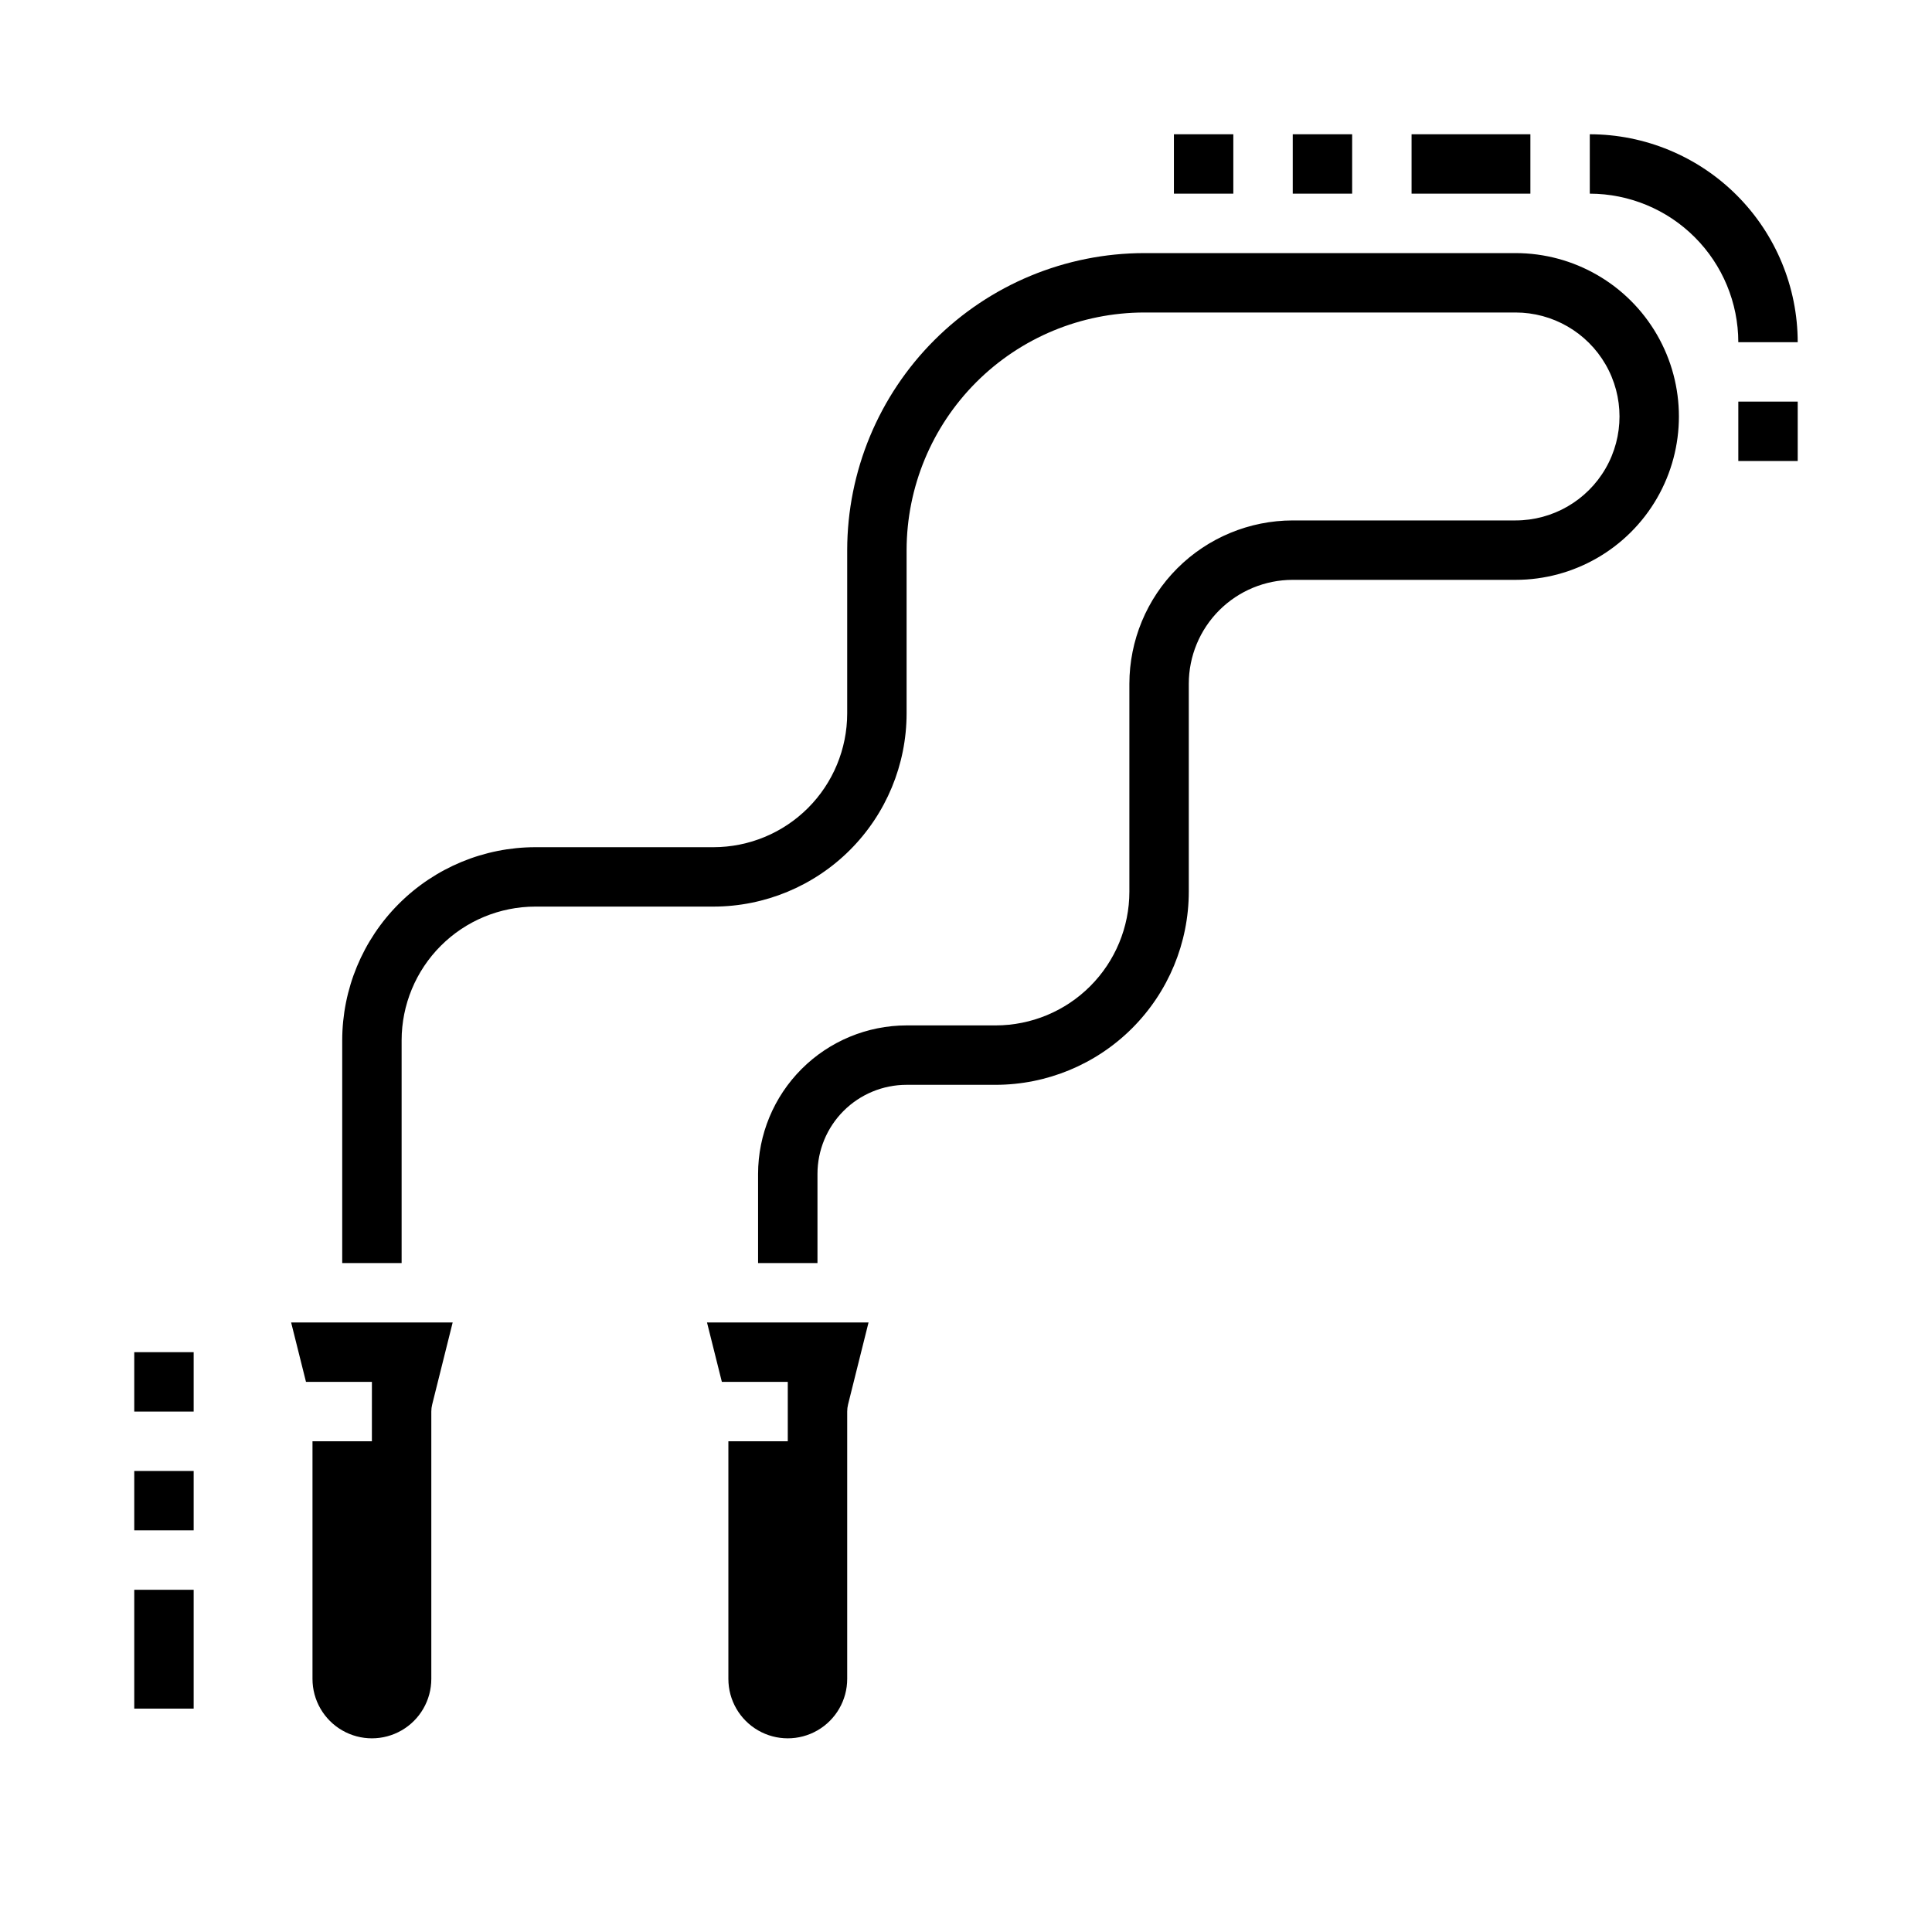 <?xml version="1.0" encoding="UTF-8"?>
<!-- Uploaded to: SVG Repo, www.svgrepo.com, Generator: SVG Repo Mixer Tools -->
<svg fill="#000000" width="800px" height="800px" version="1.1" viewBox="144 144 512 512" xmlns="http://www.w3.org/2000/svg">
 <g>
  <path d="m258.54 516.18c-0.16 0.621-0.238 1.262-0.238 1.902v70.848c0 5.625-3 10.824-7.871 13.637-4.871 2.812-10.871 2.812-15.742 0s-7.875-8.012-7.875-13.637v-62.977h15.742l0.004-15.742h-17.469l-3.938-15.742h42.809zm110.21 0c-0.156 0.621-0.234 1.262-0.234 1.902v70.848c0 5.625-3.004 10.824-7.875 13.637-4.871 2.812-10.871 2.812-15.742 0-4.871-2.812-7.871-8.012-7.871-13.637v-62.977h15.742v-15.742h-17.469l-3.938-15.742h42.809z"/>
  <path d="m486.59 179.58h15.742v15.742h-15.742z"/>
  <path d="m518.08 179.58h31.488v15.742h-31.488z"/>
  <path d="m455.1 179.58h15.742v15.742h-15.742z"/>
  <path d="m565.31 179.58v15.742c10.434 0.016 20.438 4.164 27.816 11.543 7.379 7.379 11.531 17.383 11.543 27.82h15.742c-0.016-14.609-5.828-28.617-16.156-38.949-10.332-10.328-24.336-16.141-38.945-16.156z"/>
  <path d="m604.67 250.43h15.742v15.742h-15.742z"/>
  <path d="m179.58 502.34h15.742v15.742h-15.742z"/>
  <path d="m179.58 533.82h15.742v15.742h-15.742z"/>
  <path d="m179.58 565.31h15.742v31.488h-15.742z"/>
  <path d="m360.64 478.72h-15.742v-23.617c0.012-10.434 4.164-20.438 11.543-27.816s17.383-11.531 27.816-11.543h23.617c9.391-0.012 18.395-3.746 25.035-10.387s10.379-15.645 10.387-25.035v-55.105c0.016-11.48 4.578-22.484 12.695-30.602 8.117-8.117 19.125-12.684 30.602-12.695h59.043c9.84 0 18.938-5.25 23.859-13.777 4.922-8.523 4.922-19.027 0-27.551-4.922-8.523-14.02-13.777-23.859-13.777h-98.402c-16.695 0.02-32.703 6.66-44.512 18.469-11.805 11.805-18.445 27.812-18.465 44.508v43.297c-0.016 13.566-5.414 26.57-15.004 36.164-9.594 9.59-22.598 14.988-36.164 15.004h-47.23c-9.395 0.012-18.398 3.746-25.039 10.387s-10.375 15.645-10.387 25.039v59.039h-15.742v-59.039c0.016-13.566 5.41-26.57 15.004-36.164s22.598-14.988 36.164-15.004h47.23c9.391-0.012 18.395-3.746 25.039-10.387 6.641-6.644 10.375-15.648 10.387-25.039v-43.297c0.023-20.871 8.324-40.879 23.082-55.637 14.758-14.758 34.766-23.059 55.637-23.082h98.402c15.465 0 29.758 8.25 37.492 21.648 7.734 13.395 7.734 29.898 0 43.297-7.734 13.395-22.027 21.648-37.492 21.648h-59.043c-7.305 0-14.312 2.902-19.48 8.066-5.168 5.168-8.07 12.176-8.07 19.484v55.105c-0.016 13.562-5.414 26.57-15.004 36.16-9.594 9.594-22.598 14.988-36.164 15.008h-23.617c-6.262 0-12.27 2.488-16.699 6.914-4.43 4.43-6.918 10.438-6.918 16.699z"/>
 </g>
</svg>